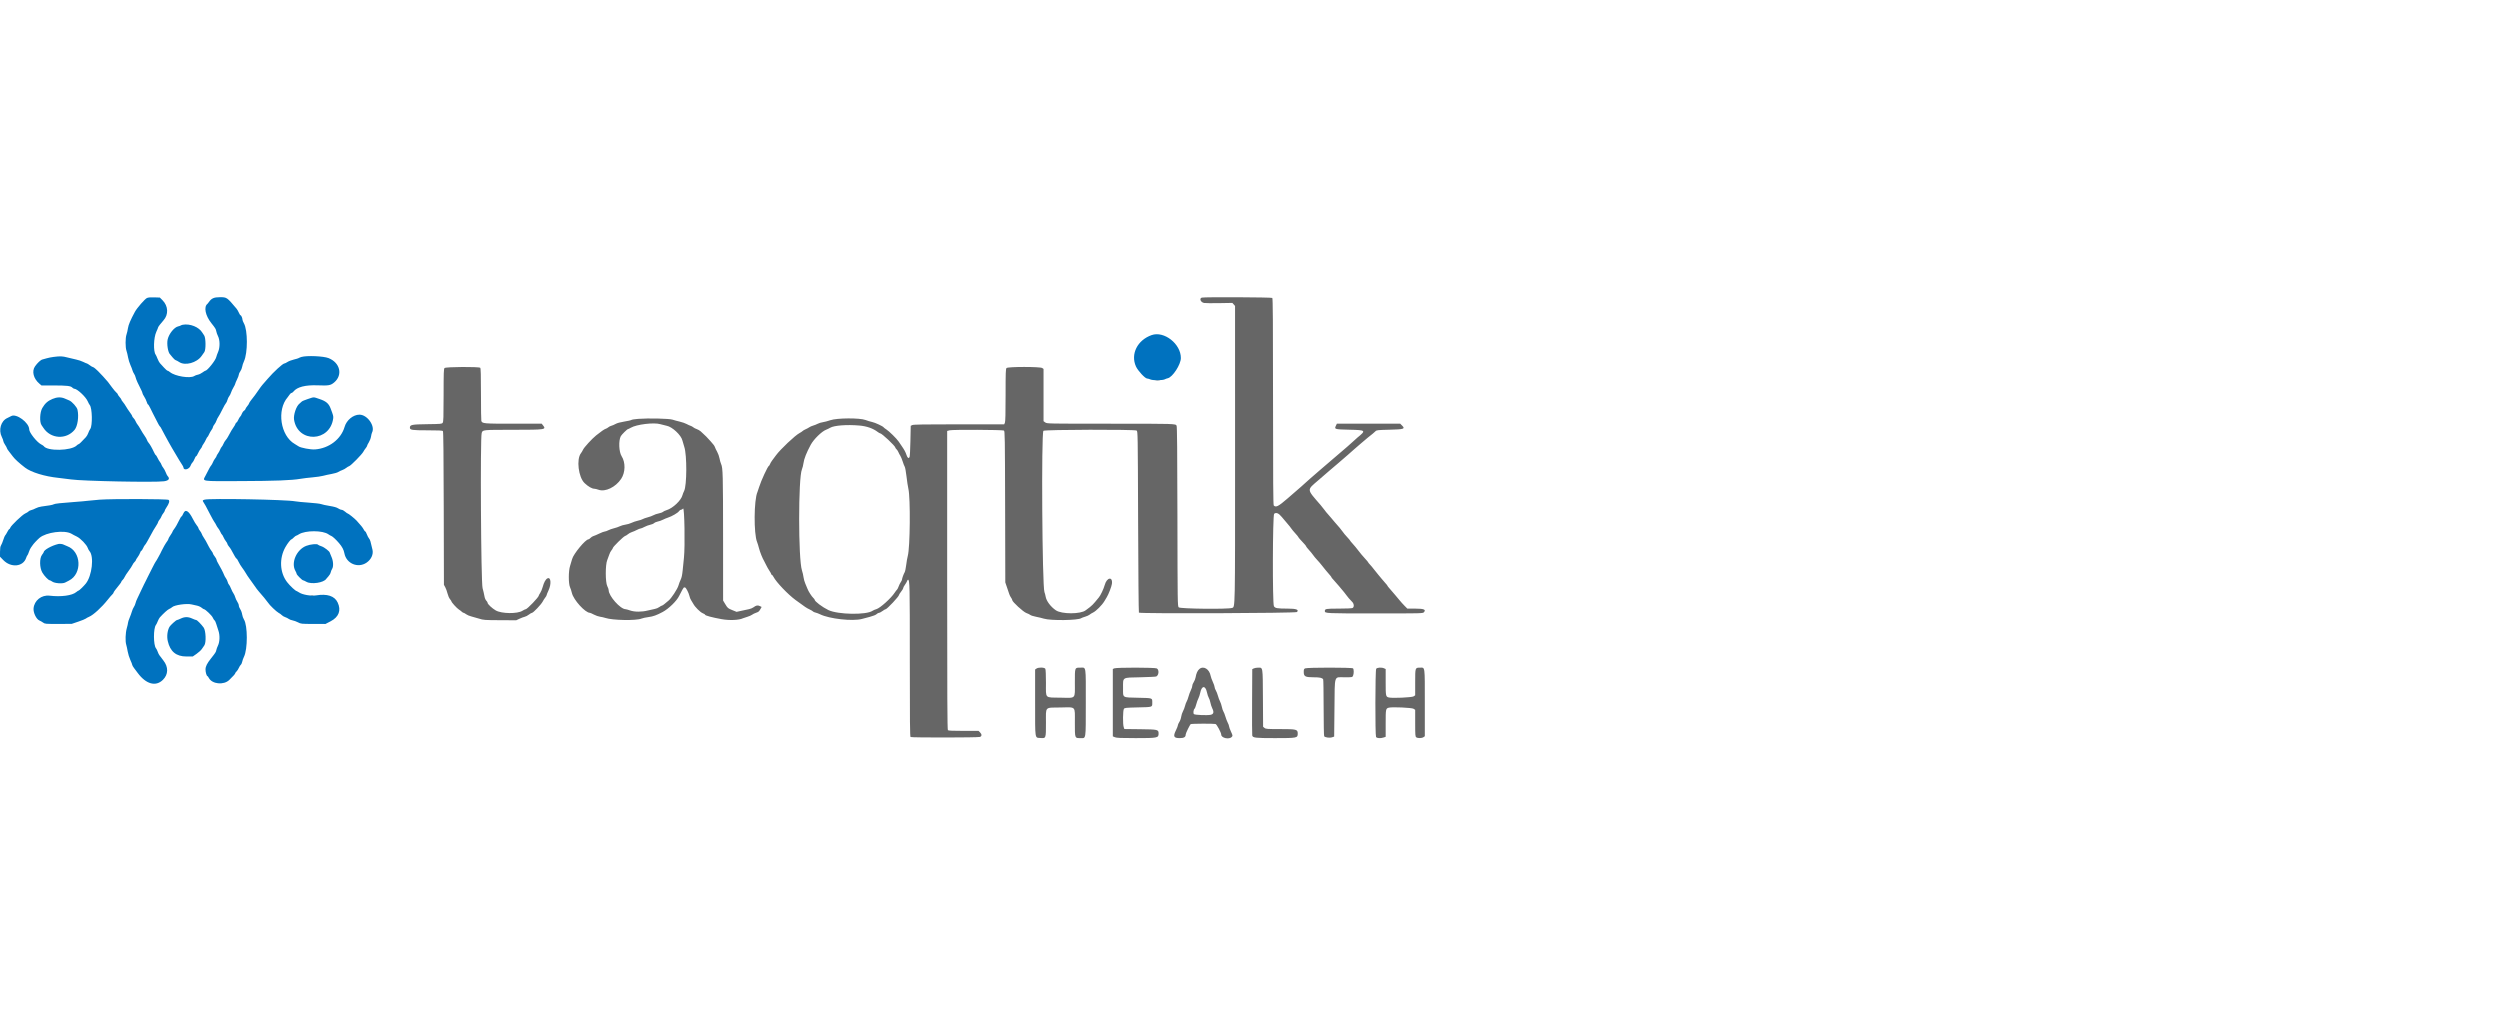 <?xml version="1.0" encoding="UTF-8"?> <svg xmlns="http://www.w3.org/2000/svg" width="286" height="118" viewBox="0 0 286 118" fill="none"> <path fill-rule="evenodd" clip-rule="evenodd" d="M16.812 34.092C16.573 34.201 15.671 35.235 15.435 35.67C14.931 36.602 14.693 37.163 14.638 37.547C14.606 37.777 14.531 38.1 14.473 38.265C14.334 38.66 14.332 39.74 14.47 40.13C14.526 40.289 14.607 40.627 14.65 40.879C14.694 41.132 14.814 41.525 14.918 41.752C15.022 41.979 15.128 42.256 15.155 42.368C15.182 42.479 15.263 42.655 15.337 42.758C15.411 42.862 15.491 43.05 15.517 43.176C15.559 43.386 15.825 43.984 16.162 44.626C16.236 44.766 16.297 44.923 16.297 44.975C16.297 45.028 16.387 45.208 16.497 45.375C16.607 45.542 16.736 45.812 16.783 45.972C16.831 46.134 16.897 46.266 16.93 46.266C16.964 46.266 17.084 46.459 17.197 46.696C17.31 46.933 17.444 47.205 17.494 47.299C17.746 47.77 17.892 48.054 18.048 48.378C18.142 48.573 18.252 48.754 18.292 48.779C18.333 48.804 18.411 48.923 18.467 49.044C18.522 49.164 18.691 49.48 18.84 49.745C18.99 50.011 19.193 50.383 19.291 50.572C19.388 50.762 19.569 51.078 19.691 51.275C19.916 51.637 20.285 52.259 20.5 52.639C20.565 52.753 20.699 52.967 20.8 53.114C20.9 53.261 20.982 53.414 20.982 53.453C20.982 53.87 21.661 53.708 21.81 53.256C21.85 53.135 21.941 52.983 22.01 52.92C22.08 52.857 22.19 52.667 22.255 52.498C22.319 52.33 22.402 52.191 22.439 52.191C22.476 52.191 22.571 52.044 22.65 51.864C22.729 51.684 22.867 51.449 22.956 51.342C23.045 51.235 23.118 51.114 23.118 51.073C23.118 51.032 23.189 50.903 23.276 50.785C23.363 50.668 23.492 50.441 23.562 50.279C23.633 50.118 23.711 49.987 23.736 49.987C23.761 49.987 23.839 49.855 23.909 49.693C23.979 49.533 24.11 49.305 24.198 49.187C24.286 49.07 24.359 48.925 24.359 48.865C24.359 48.806 24.432 48.669 24.521 48.562C24.61 48.455 24.721 48.253 24.766 48.113C24.812 47.973 24.904 47.787 24.972 47.699C25.04 47.612 25.244 47.239 25.424 46.87C25.605 46.501 25.796 46.164 25.848 46.121C25.9 46.078 25.977 45.915 26.018 45.758C26.06 45.601 26.149 45.411 26.217 45.335C26.285 45.259 26.378 45.073 26.426 44.922C26.473 44.77 26.6 44.498 26.71 44.318C26.819 44.137 26.909 43.951 26.91 43.904C26.912 43.858 27.005 43.634 27.117 43.407C27.23 43.181 27.322 42.931 27.322 42.853C27.322 42.774 27.397 42.607 27.489 42.482C27.581 42.357 27.677 42.127 27.701 41.969C27.725 41.812 27.818 41.528 27.907 41.339C28.357 40.379 28.353 37.773 27.9 36.985C27.81 36.827 27.735 36.635 27.735 36.558C27.735 36.381 27.594 36.067 27.515 36.067C27.482 36.067 27.398 35.935 27.328 35.775C27.257 35.613 27.142 35.412 27.072 35.328C25.96 34.003 25.956 34 25.153 34C24.474 34 24.187 34.129 23.885 34.571C23.828 34.655 23.761 34.739 23.736 34.758C23.289 35.097 23.488 36.098 24.174 36.961C24.645 37.555 24.694 37.635 24.743 37.898C24.77 38.047 24.857 38.29 24.933 38.439C25.166 38.886 25.177 39.735 24.958 40.244C24.862 40.467 24.763 40.742 24.739 40.856C24.66 41.225 23.72 42.403 23.5 42.409C23.46 42.41 23.307 42.502 23.159 42.614C23.011 42.726 22.779 42.837 22.643 42.861C22.506 42.885 22.318 42.955 22.223 43.017C21.753 43.325 20.013 43.044 19.444 42.569C19.337 42.48 19.211 42.407 19.165 42.407C19.119 42.407 18.934 42.244 18.753 42.045C18.573 41.846 18.367 41.621 18.296 41.545C18.225 41.47 18.1 41.237 18.018 41.029C17.937 40.82 17.845 40.619 17.814 40.581C17.525 40.221 17.568 38.632 17.887 37.951C17.997 37.714 18.088 37.491 18.088 37.455C18.088 37.395 18.401 36.984 18.7 36.653C19.3 35.988 19.254 35.013 18.593 34.348L18.287 34.041L17.654 34.019C17.222 34.004 16.954 34.027 16.812 34.092ZM20.913 37.151C20.819 37.169 20.71 37.208 20.672 37.237C20.634 37.267 20.503 37.313 20.381 37.339C19.936 37.434 19.336 38.175 19.182 38.819C19.057 39.34 19.221 40.344 19.463 40.546C19.486 40.565 19.605 40.711 19.729 40.87C19.853 41.029 20.023 41.18 20.107 41.207C20.19 41.233 20.367 41.328 20.499 41.417C21.173 41.874 22.513 41.509 23.067 40.718C23.173 40.567 23.314 40.367 23.379 40.274C23.564 40.009 23.55 38.651 23.36 38.38C23.284 38.273 23.188 38.127 23.146 38.055C22.773 37.417 21.741 36.999 20.913 37.151ZM131.75 38.334C130.116 38.909 129.316 40.506 129.953 41.924C130.171 42.41 130.999 43.302 131.231 43.302C131.299 43.302 131.474 43.352 131.62 43.413C131.924 43.541 133.028 43.524 133.266 43.389C133.342 43.346 133.486 43.294 133.586 43.273C134.142 43.157 135.087 41.706 135.091 40.962C135.1 39.346 133.176 37.833 131.75 38.334ZM6.133 40.831C5.868 40.865 5.511 40.936 5.34 40.989C5.17 41.042 4.953 41.102 4.858 41.123C4.658 41.167 4.276 41.521 4.003 41.915C3.616 42.474 3.829 43.319 4.502 43.888L4.745 44.095L6.128 44.096C7.657 44.097 8.099 44.148 8.275 44.343C8.34 44.415 8.443 44.474 8.504 44.474C8.828 44.475 9.818 45.4 10.034 45.906C10.111 46.084 10.215 46.278 10.266 46.334C10.552 46.655 10.597 48.706 10.325 49.074C10.248 49.178 10.146 49.387 10.097 49.538C10.048 49.69 9.927 49.902 9.828 50.01C9.329 50.552 9.058 50.813 8.994 50.813C8.956 50.813 8.859 50.878 8.78 50.957C8.155 51.582 5.391 51.637 5.002 51.032C4.979 50.998 4.837 50.905 4.686 50.826C4.206 50.575 3.342 49.483 3.342 49.126C3.342 48.354 1.855 47.259 1.275 47.603C1.18 47.66 0.984 47.758 0.839 47.822C0.108 48.145 -0.197 49.189 0.207 49.987C0.302 50.173 0.379 50.385 0.379 50.456C0.379 50.527 0.472 50.722 0.585 50.889C0.697 51.056 0.791 51.228 0.791 51.272C0.792 51.316 0.893 51.477 1.017 51.63C1.14 51.783 1.349 52.055 1.481 52.233C1.695 52.522 2.215 52.997 2.869 53.498C3.561 54.03 5.134 54.512 6.684 54.668C7.101 54.71 7.752 54.791 8.131 54.847C9.402 55.038 17.731 55.203 18.76 55.058C19.328 54.978 19.471 54.762 19.166 54.448C19.12 54.401 19.026 54.214 18.958 54.032C18.889 53.851 18.762 53.618 18.677 53.515C18.591 53.412 18.497 53.251 18.469 53.156C18.44 53.061 18.363 52.922 18.297 52.846C18.232 52.77 18.108 52.561 18.024 52.381C17.939 52.201 17.845 52.054 17.815 52.054C17.785 52.054 17.694 51.906 17.612 51.726C17.398 51.257 17.139 50.805 16.991 50.643C16.921 50.566 16.841 50.426 16.813 50.331C16.785 50.236 16.661 50.019 16.538 49.849C16.415 49.678 16.212 49.352 16.087 49.125C15.963 48.898 15.805 48.649 15.737 48.573C15.669 48.496 15.569 48.325 15.513 48.193C15.458 48.059 15.348 47.892 15.269 47.821C15.19 47.749 15.125 47.654 15.125 47.608C15.125 47.562 15.04 47.415 14.936 47.281C14.831 47.146 14.684 46.935 14.609 46.812C14.257 46.239 14.175 46.115 14.035 45.954C13.952 45.86 13.885 45.752 13.885 45.716C13.885 45.68 13.792 45.544 13.678 45.415C13.565 45.285 13.472 45.147 13.472 45.107C13.472 45.067 13.401 44.978 13.316 44.91C13.23 44.84 13.011 44.583 12.829 44.336C12.647 44.09 12.43 43.799 12.347 43.691C12.197 43.494 11.38 42.604 11.211 42.453C11.162 42.409 11.029 42.287 10.916 42.183C10.803 42.079 10.673 41.992 10.627 41.991C10.58 41.99 10.421 41.897 10.272 41.785C10.123 41.672 9.973 41.58 9.938 41.58C9.903 41.58 9.714 41.499 9.52 41.401C9.324 41.303 8.963 41.182 8.717 41.132C8.471 41.082 8.024 40.976 7.724 40.897C7.145 40.744 6.903 40.734 6.133 40.831ZM34.488 40.834C34.355 40.872 34.216 40.929 34.178 40.96C34.139 40.992 33.891 41.068 33.626 41.129C33.361 41.191 33.029 41.317 32.888 41.41C32.746 41.504 32.59 41.58 32.54 41.58C32.353 41.58 31.301 42.542 30.621 43.337C30.361 43.64 30.091 43.95 30.02 44.026C29.949 44.102 29.744 44.38 29.564 44.645C29.229 45.135 29.111 45.294 28.717 45.79C28.594 45.945 28.492 46.108 28.49 46.151C28.489 46.195 28.396 46.338 28.284 46.469C28.172 46.601 28.08 46.747 28.08 46.795C28.08 46.843 28.004 46.932 27.911 46.993C27.818 47.054 27.708 47.207 27.666 47.334C27.625 47.46 27.545 47.601 27.49 47.647C27.434 47.693 27.329 47.866 27.256 48.032C27.183 48.197 27.092 48.333 27.055 48.333C27.017 48.333 26.965 48.402 26.939 48.488C26.913 48.573 26.819 48.74 26.73 48.86C26.581 49.058 26.421 49.332 26.073 49.98C26.004 50.109 25.886 50.28 25.811 50.36C25.736 50.44 25.623 50.628 25.561 50.778C25.498 50.927 25.409 51.082 25.361 51.121C25.314 51.16 25.234 51.301 25.183 51.434C25.132 51.566 25.019 51.771 24.931 51.888C24.844 52.005 24.772 52.134 24.772 52.175C24.772 52.216 24.7 52.337 24.613 52.444C24.524 52.552 24.411 52.748 24.36 52.881C24.309 53.013 24.218 53.178 24.158 53.248C24.054 53.368 23.961 53.534 23.505 54.429C23.163 55.095 22.891 55.053 27.479 55.037C31.495 55.022 33.364 54.952 34.372 54.776C34.682 54.722 35.308 54.647 35.763 54.608C36.218 54.57 36.76 54.49 36.969 54.431C37.177 54.373 37.611 54.278 37.933 54.221C38.255 54.164 38.597 54.063 38.691 53.997C38.786 53.931 38.988 53.835 39.139 53.783C39.291 53.731 39.5 53.617 39.604 53.53C39.708 53.443 39.863 53.352 39.948 53.325C40.144 53.267 41.413 51.977 41.562 51.685C41.624 51.566 41.747 51.38 41.836 51.273C41.926 51.166 41.999 51.04 41.999 50.994C41.999 50.947 42.088 50.77 42.196 50.599C42.304 50.428 42.416 50.135 42.444 49.948C42.472 49.76 42.525 49.552 42.561 49.484C42.951 48.755 42.026 47.437 41.125 47.437C40.407 47.437 39.647 48.059 39.423 48.832C39.012 50.246 37.642 51.293 36.041 51.414C35.545 51.452 34.371 51.229 34.144 51.054C34.087 51.01 33.896 50.892 33.721 50.792C32.082 49.858 31.637 46.901 32.915 45.438C32.965 45.38 33.062 45.248 33.129 45.145C33.196 45.041 33.294 44.956 33.348 44.956C33.401 44.956 33.503 44.882 33.574 44.792C33.982 44.272 34.94 44.027 36.345 44.082C37.606 44.131 37.82 44.093 38.226 43.754C39.24 42.906 38.915 41.492 37.585 40.967C37.005 40.737 35.11 40.656 34.488 40.834ZM6.008 45.636C5.464 45.864 5.149 46.145 4.839 46.677C4.556 47.163 4.509 48.289 4.757 48.641C4.831 48.748 4.924 48.882 4.961 48.941C5.78 50.21 7.568 50.328 8.53 49.177C8.881 48.757 9.041 47.648 8.864 46.866C8.796 46.567 8.241 45.944 7.926 45.812C7.774 45.748 7.546 45.651 7.42 45.596C6.983 45.406 6.524 45.419 6.008 45.636ZM35.212 45.649C34.87 45.761 34.56 45.892 34.522 45.94C34.485 45.988 34.363 46.097 34.253 46.182C33.893 46.46 33.553 47.474 33.639 48.011C34.07 50.709 37.76 50.584 38.119 47.861C38.151 47.621 38.123 47.514 37.817 46.713C37.605 46.158 37.296 45.897 36.562 45.651C35.81 45.399 35.97 45.399 35.212 45.649ZM11.404 57.162C10.969 57.193 10.38 57.248 10.095 57.285C9.811 57.322 9.097 57.385 8.51 57.426C7.017 57.531 6.236 57.619 6.143 57.693C6.067 57.754 5.514 57.855 4.734 57.949C4.533 57.974 4.238 58.065 4.079 58.152C3.92 58.239 3.691 58.331 3.571 58.356C3.45 58.382 3.311 58.45 3.262 58.51C3.212 58.57 3.043 58.674 2.887 58.741C2.563 58.879 1.252 60.131 1.176 60.374C1.15 60.459 1.099 60.529 1.065 60.529C1.03 60.529 0.924 60.682 0.829 60.869C0.735 61.056 0.628 61.226 0.593 61.248C0.558 61.27 0.462 61.497 0.38 61.753C0.298 62.008 0.18 62.295 0.118 62.39C0.037 62.513 0.004 62.722 0.002 63.124L0 63.685L0.379 64.075C1.259 64.982 2.654 64.845 2.992 63.82C3.038 63.679 3.103 63.547 3.135 63.527C3.167 63.507 3.246 63.328 3.311 63.13C3.375 62.931 3.482 62.706 3.548 62.631C3.614 62.555 3.695 62.441 3.729 62.378C3.798 62.248 4.277 61.736 4.523 61.529C5.291 60.882 7.375 60.609 8.163 61.053C8.259 61.107 8.385 61.177 8.441 61.209C8.498 61.241 8.653 61.319 8.786 61.382C9.211 61.586 9.919 62.322 10.041 62.688C10.081 62.808 10.169 62.969 10.236 63.044C10.781 63.657 10.531 65.87 9.816 66.763C9.591 67.043 9.065 67.558 9.001 67.558C8.965 67.558 8.838 67.638 8.721 67.737C8.25 68.134 6.993 68.302 5.676 68.146C4.748 68.035 3.918 68.693 3.839 69.602C3.797 70.094 4.154 70.834 4.506 70.983C4.634 71.037 4.83 71.149 4.941 71.231C5.136 71.375 5.207 71.381 6.672 71.376L8.2 71.372L8.954 71.117C9.369 70.977 9.757 70.82 9.816 70.767C9.875 70.715 10.042 70.623 10.187 70.563C10.674 70.362 11.636 69.481 12.335 68.596C12.524 68.357 12.749 68.097 12.834 68.019C12.919 67.941 12.989 67.844 12.989 67.803C12.989 67.735 13.198 67.451 13.709 66.825C13.806 66.706 13.885 66.579 13.885 66.542C13.885 66.506 13.95 66.418 14.028 66.347C14.107 66.275 14.211 66.123 14.259 66.009C14.307 65.894 14.508 65.584 14.707 65.318C14.906 65.053 15.108 64.743 15.156 64.629C15.204 64.515 15.31 64.363 15.391 64.291C15.472 64.219 15.54 64.126 15.54 64.085C15.542 64.043 15.633 63.889 15.745 63.741C15.856 63.594 15.982 63.369 16.024 63.242C16.066 63.114 16.131 63.01 16.168 63.01C16.205 63.01 16.297 62.871 16.372 62.703C16.446 62.534 16.538 62.377 16.576 62.353C16.613 62.33 16.728 62.155 16.832 61.964C16.935 61.773 17.119 61.442 17.239 61.228C17.359 61.014 17.498 60.762 17.547 60.667C17.596 60.572 17.738 60.344 17.862 60.16C17.986 59.975 18.088 59.784 18.088 59.734C18.088 59.685 18.162 59.556 18.251 59.449C18.341 59.342 18.438 59.177 18.467 59.082C18.497 58.988 18.594 58.822 18.683 58.715C18.773 58.608 18.846 58.48 18.846 58.432C18.846 58.383 18.926 58.227 19.023 58.083C19.349 57.603 19.437 57.301 19.286 57.186C19.138 57.075 12.899 57.055 11.404 57.162ZM23.411 57.159C23.155 57.235 23.145 57.267 23.302 57.492C23.424 57.667 23.515 57.834 24.072 58.91C24.268 59.289 24.478 59.661 24.539 59.737C24.599 59.812 24.69 59.968 24.739 60.081C24.79 60.195 24.888 60.35 24.957 60.426C25.027 60.502 25.143 60.696 25.214 60.856C25.286 61.018 25.365 61.15 25.39 61.15C25.414 61.15 25.492 61.281 25.562 61.442C25.632 61.603 25.762 61.823 25.851 61.93C25.94 62.037 26.012 62.167 26.012 62.217C26.012 62.268 26.094 62.407 26.194 62.525C26.363 62.726 26.445 62.863 26.847 63.613C26.934 63.774 27.031 63.906 27.064 63.906C27.096 63.906 27.199 64.068 27.291 64.267C27.384 64.466 27.568 64.769 27.7 64.939C27.832 65.11 28.019 65.389 28.115 65.559C28.212 65.73 28.384 65.993 28.499 66.145C28.613 66.297 28.822 66.588 28.962 66.792C29.316 67.307 29.473 67.519 29.613 67.669C29.885 67.962 30.609 68.841 30.674 68.959C30.805 69.193 31.626 69.982 31.87 70.107C32.002 70.174 32.169 70.294 32.24 70.373C32.31 70.451 32.481 70.552 32.618 70.597C32.756 70.642 32.939 70.734 33.026 70.8C33.112 70.868 33.31 70.944 33.464 70.97C33.619 70.996 33.901 71.098 34.09 71.196C34.426 71.371 34.465 71.375 35.833 71.379L37.233 71.382L37.826 71.074C38.767 70.585 39.053 69.817 38.626 68.921C38.272 68.177 37.435 67.904 36.145 68.113C35.587 68.204 34.603 68.036 34.236 67.787C34.106 67.699 33.981 67.626 33.959 67.626C33.82 67.626 33.179 67.031 32.841 66.591C32.002 65.494 31.926 63.874 32.652 62.589C32.897 62.156 33.254 61.701 33.348 61.701C33.375 61.701 33.489 61.608 33.603 61.494C33.717 61.38 33.839 61.287 33.874 61.287C33.91 61.287 34.056 61.214 34.197 61.124C34.94 60.655 36.942 60.66 37.58 61.132C37.681 61.206 37.825 61.288 37.9 61.312C38.04 61.358 38.433 61.721 38.783 62.129C39.139 62.543 39.324 62.893 39.399 63.299C39.618 64.473 40.948 65.036 41.929 64.371C42.461 64.01 42.731 63.429 42.614 62.899C42.406 61.958 42.339 61.739 42.222 61.607C42.15 61.526 42.037 61.312 41.97 61.132C41.904 60.952 41.822 60.805 41.788 60.805C41.754 60.805 41.675 60.704 41.612 60.581C41.501 60.364 41.262 60.065 40.799 59.564C40.557 59.302 39.848 58.737 39.762 58.737C39.733 58.737 39.603 58.644 39.473 58.531C39.344 58.417 39.169 58.324 39.084 58.324C39 58.324 38.822 58.251 38.69 58.162C38.523 58.049 38.223 57.964 37.696 57.877C37.282 57.81 36.848 57.716 36.732 57.668C36.616 57.621 35.978 57.545 35.315 57.501C34.652 57.456 33.954 57.388 33.765 57.35C32.769 57.152 23.983 56.99 23.411 57.159ZM20.976 58.737C20.894 58.927 20.8 59.082 20.766 59.082C20.733 59.082 20.628 59.245 20.534 59.444C20.308 59.921 20.066 60.343 19.887 60.57C19.807 60.672 19.742 60.782 19.742 60.816C19.742 60.849 19.634 61.035 19.501 61.228C19.368 61.42 19.26 61.617 19.26 61.665C19.26 61.712 19.2 61.827 19.127 61.919C18.976 62.112 18.601 62.755 18.492 63.01C18.451 63.105 18.384 63.244 18.343 63.32C18.301 63.396 18.175 63.628 18.062 63.837C17.949 64.045 17.836 64.231 17.811 64.25C17.787 64.269 17.603 64.61 17.404 65.008C17.205 65.406 16.986 65.84 16.917 65.973C16.848 66.105 16.741 66.323 16.68 66.455C16.618 66.588 16.524 66.774 16.47 66.869C16.416 66.963 16.261 67.289 16.125 67.592C15.99 67.895 15.806 68.283 15.717 68.453C15.627 68.624 15.531 68.872 15.503 69.005C15.476 69.137 15.391 69.333 15.316 69.439C15.241 69.545 15.139 69.778 15.089 69.956C15.039 70.134 14.919 70.466 14.822 70.693C14.725 70.92 14.645 71.168 14.645 71.245C14.644 71.32 14.581 71.599 14.505 71.864C14.351 72.404 14.319 73.365 14.442 73.76C14.484 73.892 14.558 74.234 14.607 74.521C14.656 74.807 14.793 75.247 14.911 75.5C15.029 75.752 15.125 76.002 15.125 76.055C15.125 76.109 15.217 76.273 15.33 76.42C15.442 76.567 15.636 76.825 15.76 76.993C16.713 78.274 17.819 78.577 18.633 77.778C19.266 77.158 19.285 76.306 18.684 75.55C18.212 74.955 18.151 74.861 18.05 74.577C17.993 74.415 17.904 74.235 17.853 74.176C17.538 73.817 17.532 71.866 17.844 71.486C17.891 71.428 17.983 71.242 18.048 71.072C18.114 70.901 18.224 70.7 18.292 70.624C18.728 70.145 19.177 69.741 19.361 69.664C19.479 69.615 19.625 69.525 19.686 69.464C19.938 69.213 21.36 69.009 21.912 69.145C22.064 69.183 22.339 69.243 22.522 69.281C22.706 69.318 22.948 69.426 23.061 69.521C23.174 69.616 23.299 69.694 23.338 69.694C23.484 69.694 24.244 70.422 24.341 70.654C24.397 70.787 24.488 70.929 24.545 70.97C24.601 71.011 24.69 71.199 24.742 71.386C24.794 71.573 24.904 71.913 24.984 72.14C25.169 72.66 25.145 73.439 24.931 73.863C24.855 74.014 24.772 74.242 24.748 74.368C24.706 74.592 24.649 74.681 24.152 75.307C23.682 75.898 23.516 76.228 23.511 76.578C23.506 76.892 23.636 77.342 23.731 77.342C23.756 77.342 23.83 77.443 23.897 77.566C24.275 78.269 25.599 78.397 26.224 77.792C26.681 77.349 26.909 77.094 26.909 77.022C26.909 76.983 26.974 76.891 27.055 76.819C27.136 76.747 27.256 76.563 27.321 76.411C27.387 76.259 27.491 76.093 27.552 76.043C27.613 75.992 27.683 75.837 27.709 75.699C27.733 75.561 27.825 75.307 27.911 75.134C28.344 74.269 28.343 71.549 27.909 70.873C27.821 70.736 27.728 70.471 27.701 70.284C27.675 70.097 27.579 69.834 27.488 69.7C27.397 69.565 27.322 69.374 27.322 69.274C27.322 69.174 27.245 68.981 27.152 68.844C27.059 68.706 26.951 68.474 26.911 68.326C26.871 68.179 26.783 67.984 26.714 67.894C26.645 67.804 26.518 67.553 26.431 67.337C26.345 67.12 26.233 66.909 26.183 66.867C26.132 66.824 26.07 66.692 26.044 66.571C26.018 66.451 25.928 66.259 25.843 66.145C25.757 66.031 25.664 65.862 25.635 65.77C25.573 65.577 25.146 64.747 24.923 64.388C24.84 64.255 24.773 64.097 24.773 64.036C24.772 63.974 24.679 63.807 24.566 63.664C24.452 63.521 24.359 63.364 24.359 63.316C24.359 63.267 24.287 63.139 24.199 63.032C24.111 62.925 23.97 62.698 23.885 62.528C23.637 62.031 23.439 61.679 23.283 61.458C23.202 61.346 23.113 61.175 23.084 61.08C23.054 60.986 22.957 60.82 22.868 60.713C22.778 60.606 22.705 60.476 22.705 60.423C22.705 60.37 22.619 60.225 22.513 60.101C22.407 59.977 22.204 59.642 22.061 59.358C21.59 58.423 21.206 58.203 20.976 58.737ZM6.684 62.23C5.9 62.414 4.996 62.922 4.996 63.179C4.996 63.205 4.91 63.337 4.806 63.474C4.503 63.872 4.522 64.947 4.842 65.501C5.064 65.885 5.545 66.386 5.692 66.386C5.733 66.386 5.862 66.454 5.978 66.536C6.255 66.734 7.156 66.8 7.452 66.644C7.561 66.588 7.757 66.486 7.89 66.419C9.431 65.64 9.307 63.08 7.7 62.487C7.52 62.42 7.342 62.344 7.304 62.317C7.201 62.243 6.841 62.193 6.684 62.23ZM35.026 62.448C33.917 62.888 33.271 64.38 33.79 65.303C33.871 65.446 33.937 65.603 33.937 65.65C33.937 65.757 34.567 66.386 34.673 66.386C34.715 66.386 34.885 66.463 35.05 66.558C35.614 66.88 37.046 66.666 37.325 66.217C37.35 66.176 37.463 66.046 37.576 65.928C37.689 65.81 37.804 65.61 37.832 65.482C37.86 65.355 37.933 65.175 37.994 65.081C38.171 64.812 38.132 64.16 37.91 63.68C37.809 63.461 37.727 63.259 37.726 63.232C37.724 63.085 37.103 62.603 36.78 62.497C36.581 62.432 36.401 62.35 36.38 62.315C36.298 62.183 35.496 62.261 35.026 62.448ZM20.672 70.767C20.483 70.858 20.292 70.933 20.249 70.933C20.144 70.934 19.483 71.532 19.383 71.718C19.146 72.153 19.07 72.804 19.194 73.344C19.467 74.537 20.153 75.102 21.327 75.102L22.05 75.103L22.486 74.801C22.725 74.635 22.996 74.388 23.088 74.25C23.18 74.113 23.309 73.925 23.376 73.832C23.604 73.516 23.551 72.133 23.297 71.79C23.002 71.39 22.551 70.934 22.452 70.934C22.404 70.934 22.195 70.857 21.988 70.762C21.517 70.546 21.127 70.548 20.672 70.767Z" fill="#0072BF"></path> <path fill-rule="evenodd" clip-rule="evenodd" d="M137.493 34.046C137.167 34.133 137.354 34.586 137.745 34.659C137.878 34.684 138.661 34.693 139.485 34.679L140.984 34.653L141.137 34.826L141.29 34.999L141.292 52.066C141.294 70.099 141.307 69.421 140.944 69.548C140.475 69.711 134.999 69.65 134.844 69.48C134.717 69.339 134.713 69.056 134.697 59.092C134.686 51.62 134.66 48.81 134.603 48.702C134.481 48.47 134.506 48.471 126.946 48.471C119.813 48.471 119.781 48.47 119.581 48.328L119.381 48.186V45.197V42.208L119.228 42.101C118.998 41.939 115.31 41.94 115.149 42.102C115.053 42.197 115.04 42.574 115.04 45.199C115.04 47.321 115.017 48.239 114.96 48.364L114.88 48.54L109.706 48.541C105.677 48.541 104.494 48.561 104.36 48.629L104.187 48.716L104.152 50.437C104.132 51.383 104.091 52.211 104.058 52.278C103.955 52.493 103.822 52.406 103.703 52.047C103.59 51.707 103.464 51.475 103.138 51.001C103.055 50.879 102.905 50.66 102.807 50.515C102.574 50.171 101.714 49.326 101.388 49.119C101.247 49.031 101.114 48.928 101.091 48.891C101.013 48.764 100.108 48.343 99.77 48.276C99.585 48.239 99.247 48.137 99.019 48.049C98.359 47.794 95.744 47.81 94.988 48.073C94.704 48.172 94.319 48.274 94.133 48.299C93.947 48.324 93.683 48.404 93.547 48.478C93.411 48.551 93.177 48.645 93.025 48.686C92.874 48.727 92.673 48.816 92.578 48.883C92.482 48.951 92.295 49.052 92.16 49.108C92.026 49.163 91.87 49.256 91.813 49.314C91.755 49.371 91.602 49.473 91.471 49.54C90.966 49.801 89.253 51.42 88.766 52.096C88.66 52.244 88.479 52.488 88.362 52.639C88.245 52.791 88.12 53 88.083 53.105C88.046 53.209 87.992 53.294 87.965 53.294C87.853 53.294 87.058 55.012 86.848 55.706C86.774 55.952 86.685 56.216 86.651 56.292C86.246 57.19 86.219 61.071 86.611 62.009C86.668 62.145 86.765 62.464 86.829 62.719C86.931 63.132 87.24 63.902 87.416 64.181C87.452 64.238 87.555 64.442 87.645 64.633C87.734 64.824 87.904 65.123 88.022 65.297C88.139 65.471 88.236 65.648 88.236 65.69C88.236 65.732 88.266 65.766 88.302 65.766C88.34 65.766 88.422 65.867 88.486 65.99C88.8 66.598 90.135 67.999 91.015 68.644C92.14 69.469 92.261 69.551 92.62 69.719C92.814 69.81 92.992 69.918 93.016 69.957C93.041 69.996 93.161 70.049 93.284 70.075C93.406 70.101 93.647 70.191 93.817 70.275C94.871 70.796 97.543 71.093 98.606 70.807C98.758 70.766 99.164 70.659 99.509 70.568C99.887 70.469 100.194 70.345 100.284 70.256C100.365 70.174 100.489 70.107 100.558 70.107C100.627 70.107 100.805 70.015 100.954 69.903C101.103 69.79 101.265 69.697 101.314 69.696C101.473 69.693 102.844 68.234 102.844 68.068C102.844 68.026 102.952 67.854 103.084 67.688C103.217 67.522 103.325 67.338 103.325 67.278C103.326 67.22 103.415 67.049 103.524 66.9C103.633 66.75 103.744 66.558 103.77 66.473C103.796 66.387 103.844 66.318 103.875 66.318C104.072 66.318 104.086 66.916 104.083 75.507C104.081 82.517 104.098 84.269 104.169 84.314C104.297 84.395 111.892 84.386 112.107 84.304C112.334 84.218 112.338 84.005 112.115 83.782L111.946 83.613H110.234C108.994 83.613 108.499 83.59 108.439 83.531C108.375 83.467 108.356 79.562 108.356 66.375V49.303L108.637 49.227C108.966 49.139 114.659 49.163 114.848 49.253C114.957 49.306 114.967 49.892 114.986 57.969L115.006 66.628L115.194 67.179C115.298 67.482 115.418 67.839 115.462 67.971C115.507 68.104 115.6 68.287 115.67 68.377C115.741 68.467 115.798 68.587 115.798 68.644C115.798 68.846 117.073 70.014 117.425 70.134C117.604 70.195 117.803 70.292 117.867 70.35C117.931 70.407 118.226 70.501 118.524 70.558C118.822 70.615 119.222 70.711 119.413 70.772C120.192 71.017 123.357 70.976 123.696 70.716C123.739 70.683 123.941 70.608 124.145 70.548C124.348 70.488 124.577 70.384 124.653 70.316C124.729 70.249 124.905 70.14 125.045 70.076C125.382 69.92 126.076 69.225 126.34 68.778C126.457 68.58 126.581 68.373 126.617 68.316C126.819 67.99 127.16 67.106 127.202 66.802C127.323 65.924 126.622 66.03 126.379 66.927C126.261 67.364 125.893 68.141 125.705 68.35C125.637 68.426 125.445 68.659 125.278 68.867C125.111 69.075 124.845 69.339 124.687 69.453C124.53 69.567 124.314 69.729 124.206 69.815C123.634 70.272 121.449 70.273 120.787 69.817C120.193 69.408 119.703 68.75 119.622 68.254C119.595 68.087 119.533 67.855 119.485 67.737C119.227 67.107 119.115 49.536 119.368 49.284C119.509 49.142 129.838 49.116 130.03 49.256C130.163 49.354 130.166 49.501 130.2 59.691C130.219 65.376 130.26 70.053 130.292 70.085C130.426 70.219 148.238 70.152 148.371 70.017C148.633 69.751 148.295 69.625 147.325 69.625C146.109 69.625 145.858 69.581 145.735 69.343C145.562 69.009 145.588 58.94 145.762 58.782C145.983 58.582 146.279 58.704 146.637 59.142C146.81 59.356 147.098 59.696 147.275 59.898C147.453 60.099 147.652 60.349 147.717 60.452C147.783 60.555 147.992 60.809 148.182 61.015C148.373 61.222 148.529 61.413 148.529 61.44C148.529 61.467 148.63 61.595 148.753 61.725C149.211 62.206 149.425 62.456 149.425 62.511C149.425 62.542 149.567 62.721 149.74 62.91C149.914 63.097 150.128 63.359 150.217 63.492C150.306 63.625 150.511 63.873 150.673 64.044C150.835 64.214 151.078 64.497 151.213 64.673C151.471 65.01 151.905 65.532 152.164 65.821C152.249 65.915 152.319 66.016 152.319 66.044C152.319 66.072 152.408 66.183 152.517 66.292C152.627 66.401 152.922 66.738 153.174 67.041C153.426 67.344 153.692 67.663 153.766 67.75C153.839 67.837 153.966 68.002 154.048 68.117C154.194 68.323 154.368 68.523 154.701 68.868C154.911 69.085 154.929 69.45 154.735 69.554C154.656 69.596 154.024 69.625 153.164 69.625C151.678 69.625 151.561 69.646 151.561 69.912C151.561 70.169 151.71 70.176 157.3 70.176C162.684 70.176 162.773 70.174 162.896 70.039C163.17 69.736 162.9 69.625 161.885 69.625H160.998L160.673 69.295C160.493 69.114 160.238 68.83 160.105 68.663C159.973 68.497 159.727 68.205 159.56 68.014C159.393 67.823 159.223 67.624 159.181 67.572C159.14 67.52 159.021 67.383 158.917 67.266C158.813 67.15 158.727 67.035 158.727 67.01C158.727 66.986 158.611 66.84 158.469 66.688C158.327 66.535 158.133 66.309 158.038 66.185C157.943 66.062 157.778 65.863 157.671 65.743C157.564 65.623 157.345 65.351 157.184 65.138C157.023 64.925 156.809 64.668 156.707 64.567C156.606 64.465 156.522 64.36 156.521 64.333C156.52 64.307 156.374 64.13 156.195 63.94C155.909 63.637 155.662 63.338 155.061 62.566C154.974 62.455 154.802 62.256 154.679 62.125C154.556 61.994 154.455 61.868 154.454 61.845C154.454 61.823 154.294 61.633 154.099 61.425C153.903 61.217 153.693 60.964 153.632 60.864C153.532 60.7 153.065 60.138 152.698 59.739C152.622 59.657 152.436 59.437 152.285 59.25C152.134 59.063 151.941 58.839 151.856 58.753C151.771 58.666 151.631 58.493 151.545 58.367C151.459 58.242 151.244 57.971 151.067 57.766C149.459 55.91 149.475 56.099 150.824 54.936C151.322 54.506 151.836 54.062 151.965 53.949C152.515 53.469 152.656 53.348 153.18 52.914C153.484 52.663 153.949 52.261 154.214 52.021C154.479 51.781 154.774 51.52 154.869 51.441C154.963 51.362 155.298 51.072 155.612 50.797C155.926 50.522 156.313 50.194 156.473 50.069C156.995 49.658 157.22 49.472 157.358 49.332C157.483 49.205 157.611 49.191 158.936 49.16C160.625 49.119 160.782 49.068 160.396 48.682L160.185 48.471H156.561H152.937L152.822 48.712C152.634 49.106 152.684 49.121 154.386 49.16C156.266 49.202 156.3 49.237 155.295 50.055C155.226 50.112 154.984 50.329 154.758 50.538C154.533 50.746 154.255 50.994 154.142 51.089C153.682 51.475 151.042 53.737 151.01 53.773C150.991 53.794 150.758 53.995 150.493 54.221C150.228 54.447 149.933 54.702 149.838 54.789C149.185 55.388 148.734 55.785 147.278 57.04C146.234 57.941 145.966 58.076 145.718 57.828C145.654 57.764 145.635 55.034 145.635 45.956C145.635 36.877 145.616 34.147 145.552 34.083C145.472 34.003 137.789 33.968 137.493 34.046ZM50.858 42.102C50.763 42.197 50.75 42.577 50.748 45.22C50.746 47.795 50.73 48.249 50.642 48.367C50.544 48.498 50.444 48.506 48.87 48.526C47.111 48.548 46.891 48.592 46.891 48.927C46.891 49.191 47.141 49.228 48.897 49.228C50.21 49.228 50.612 49.249 50.67 49.319C50.722 49.382 50.75 52.008 50.764 58.156L50.785 66.903L50.936 67.179C51.02 67.331 51.136 67.652 51.195 67.893C51.254 68.134 51.38 68.424 51.474 68.536C51.569 68.648 51.646 68.766 51.646 68.798C51.646 68.903 52.264 69.583 52.491 69.726C52.613 69.803 52.768 69.92 52.834 69.987C52.901 70.053 52.991 70.107 53.035 70.107C53.078 70.107 53.21 70.18 53.328 70.269C53.445 70.358 53.711 70.471 53.92 70.52C54.128 70.569 54.531 70.684 54.816 70.775C55.306 70.933 55.429 70.942 57.194 70.95L59.056 70.959L59.434 70.782C59.641 70.685 59.911 70.584 60.032 70.558C60.153 70.533 60.367 70.421 60.506 70.309C60.646 70.198 60.807 70.107 60.863 70.107C61.004 70.107 61.916 69.146 62.083 68.821C62.158 68.675 62.289 68.469 62.376 68.362C62.462 68.255 62.533 68.131 62.533 68.087C62.533 68.042 62.627 67.807 62.742 67.564C63.103 66.801 63.026 65.953 62.616 66.172C62.417 66.278 62.227 66.626 62.087 67.142C62.021 67.388 61.892 67.697 61.802 67.83C61.712 67.963 61.638 68.1 61.638 68.133C61.638 68.312 60.313 69.694 60.141 69.694C60.091 69.694 59.922 69.775 59.766 69.873C59.185 70.24 57.382 70.216 56.712 69.833C56.306 69.6 55.78 69.109 55.78 68.962C55.78 68.915 55.739 68.835 55.688 68.784C55.538 68.635 55.455 68.439 55.401 68.109C55.373 67.938 55.286 67.567 55.206 67.282C55.024 66.629 54.929 50.073 55.105 49.541C55.23 49.163 55.133 49.173 58.76 49.169C62.44 49.164 62.509 49.154 62.115 48.652L61.972 48.471H58.735C55.325 48.471 55.18 48.458 55.065 48.158C55.041 48.096 55.023 46.721 55.023 45.102C55.023 42.905 55.001 42.138 54.94 42.076C54.8 41.937 51 41.961 50.858 42.102ZM132.179 43.559C132.302 43.574 132.519 43.575 132.662 43.56C132.805 43.545 132.704 43.532 132.439 43.532C132.174 43.532 132.057 43.544 132.179 43.559ZM73.025 47.917C72.636 47.946 72.28 48.003 72.232 48.041C72.185 48.08 71.82 48.164 71.422 48.226C70.965 48.299 70.597 48.399 70.423 48.499C70.272 48.586 70.054 48.68 69.941 48.707C69.827 48.734 69.672 48.812 69.596 48.881C69.52 48.95 69.381 49.029 69.286 49.056C69.135 49.101 68.741 49.374 68.194 49.814C67.72 50.196 66.82 51.179 66.701 51.444C66.644 51.571 66.536 51.752 66.461 51.847C65.921 52.53 66.171 54.599 66.874 55.266C67.297 55.667 67.725 55.913 67.998 55.912C68.081 55.912 68.296 55.965 68.476 56.029C69.242 56.304 70.427 55.733 71.059 54.784C71.549 54.05 71.573 52.904 71.113 52.188C70.803 51.705 70.749 50.403 71.019 49.899C71.115 49.72 71.752 49.091 71.838 49.091C71.87 49.091 72.014 49.021 72.159 48.936C72.809 48.551 74.801 48.307 75.53 48.523C75.791 48.6 76.123 48.684 76.268 48.709C76.901 48.818 77.941 49.795 78.07 50.4C78.099 50.532 78.195 50.861 78.284 51.129C78.597 52.069 78.582 55.552 78.263 56.169C78.189 56.312 78.106 56.522 78.079 56.636C77.933 57.238 76.977 58.146 76.259 58.361C76.093 58.411 75.903 58.501 75.838 58.56C75.773 58.619 75.553 58.699 75.35 58.738C75.147 58.776 74.88 58.867 74.757 58.94C74.634 59.013 74.337 59.122 74.098 59.183C73.859 59.245 73.6 59.336 73.523 59.387C73.445 59.438 73.197 59.519 72.97 59.568C72.744 59.617 72.416 59.727 72.242 59.814C72.067 59.9 71.757 59.992 71.552 60.018C71.348 60.044 71.057 60.128 70.906 60.205C70.754 60.281 70.453 60.384 70.236 60.435C70.019 60.485 69.725 60.589 69.582 60.666C69.439 60.742 69.26 60.805 69.184 60.805C69.107 60.805 68.824 60.912 68.555 61.042C68.286 61.173 67.987 61.299 67.89 61.324C67.793 61.348 67.644 61.443 67.558 61.534C67.472 61.626 67.364 61.701 67.318 61.701C66.98 61.701 65.602 63.368 65.448 63.963C65.392 64.178 65.287 64.531 65.215 64.748C65.028 65.306 65.025 66.767 65.21 67.174C65.28 67.329 65.377 67.625 65.424 67.833C65.605 68.624 66.951 70.107 67.488 70.107C67.531 70.107 67.737 70.199 67.946 70.31C68.155 70.422 68.473 70.532 68.651 70.555C68.83 70.579 69.1 70.64 69.251 70.691C70.073 70.968 72.786 71.017 73.387 70.766C73.524 70.709 73.89 70.63 74.2 70.591C74.713 70.527 75.117 70.382 75.807 70.013C76.5 69.643 77.424 68.741 77.696 68.17C77.949 67.637 78.217 67.178 78.266 67.196C78.292 67.206 78.341 67.213 78.376 67.213C78.477 67.213 78.794 67.832 78.869 68.174C78.907 68.347 78.994 68.566 79.062 68.66C79.131 68.755 79.243 68.941 79.312 69.073C79.498 69.434 80.104 70.038 80.397 70.156C80.539 70.213 80.656 70.285 80.656 70.317C80.656 70.418 81.434 70.629 82.551 70.832C83.447 70.994 84.552 70.948 84.998 70.729C85.055 70.701 85.275 70.628 85.487 70.566C85.698 70.505 85.945 70.396 86.037 70.326C86.128 70.254 86.326 70.156 86.476 70.107C86.781 70.008 86.839 69.958 87.011 69.649L87.131 69.435L86.914 69.329C86.674 69.213 86.506 69.249 86.184 69.485C86.081 69.561 85.857 69.653 85.686 69.688C85.516 69.723 85.126 69.807 84.82 69.874L84.264 69.996L83.761 69.792C83.285 69.6 83.243 69.565 82.99 69.146L82.723 68.704L82.72 61.499C82.717 54.271 82.697 53.522 82.495 53.083C82.435 52.953 82.354 52.665 82.314 52.443C82.275 52.221 82.153 51.88 82.043 51.685C81.933 51.49 81.82 51.258 81.794 51.168C81.767 51.079 81.694 50.95 81.631 50.881C81.568 50.811 81.408 50.623 81.276 50.463C81.038 50.176 80.579 49.716 80.165 49.352C80.048 49.249 79.84 49.13 79.701 49.085C79.563 49.041 79.388 48.95 79.312 48.884C79.236 48.817 79.097 48.74 79.002 48.712C78.907 48.685 78.706 48.593 78.554 48.509C78.403 48.424 78.046 48.3 77.762 48.234C77.477 48.168 77.105 48.066 76.935 48.008C76.571 47.883 74.184 47.827 73.025 47.917ZM98.309 48.681C99.155 48.755 99.87 49.004 100.404 49.411C100.521 49.5 100.652 49.573 100.693 49.573C100.881 49.573 102.43 51.032 102.43 51.209C102.43 51.245 102.489 51.328 102.562 51.394C102.634 51.459 102.732 51.611 102.781 51.731C102.829 51.852 102.925 52.033 102.994 52.134C103.063 52.235 103.185 52.527 103.264 52.784C103.343 53.04 103.45 53.315 103.501 53.393C103.552 53.471 103.643 53.969 103.703 54.5C103.763 55.031 103.859 55.666 103.918 55.913C104.168 56.967 104.117 62.66 103.849 63.604C103.796 63.789 103.716 64.25 103.67 64.629C103.624 65.008 103.544 65.386 103.492 65.469C103.381 65.646 103.191 66.173 103.189 66.307C103.189 66.358 103.126 66.488 103.049 66.595C102.973 66.703 102.863 66.925 102.806 67.088C102.749 67.252 102.664 67.417 102.618 67.455C102.572 67.492 102.452 67.65 102.351 67.804C101.939 68.439 100.678 69.572 100.258 69.686C100.107 69.726 99.912 69.81 99.823 69.873C99.118 70.368 95.858 70.315 94.767 69.791C94.082 69.462 93.197 68.795 93.197 68.609C93.197 68.573 93.132 68.485 93.051 68.413C92.856 68.236 92.481 67.649 92.372 67.351C92.324 67.219 92.215 66.955 92.128 66.765C92.042 66.576 91.951 66.25 91.925 66.042C91.9 65.834 91.817 65.477 91.742 65.249C91.319 63.974 91.317 54.683 91.739 53.697C91.81 53.532 91.89 53.212 91.918 52.984C91.977 52.504 92.269 51.765 92.749 50.881C93.093 50.245 94.007 49.352 94.506 49.161C94.638 49.111 94.851 49.007 94.979 48.932C95.426 48.667 96.89 48.556 98.309 48.681ZM78.244 63.802C78.203 64.181 78.137 64.833 78.097 65.249C78.045 65.778 77.976 66.101 77.868 66.317C77.784 66.488 77.673 66.78 77.622 66.966C77.511 67.376 76.799 68.461 76.473 68.717C76.344 68.819 76.141 68.987 76.023 69.091C75.904 69.195 75.773 69.28 75.73 69.28C75.687 69.28 75.55 69.356 75.425 69.448C75.301 69.54 75.07 69.637 74.912 69.663C74.755 69.689 74.396 69.769 74.115 69.84C73.411 70.019 72.602 70.017 72.083 69.836C71.859 69.758 71.627 69.693 71.566 69.693C70.969 69.688 69.631 68.18 69.631 67.513C69.631 67.426 69.561 67.223 69.476 67.06C69.247 66.625 69.242 64.608 69.467 64.078C69.548 63.889 69.655 63.6 69.703 63.437C69.753 63.274 69.865 63.057 69.953 62.955C70.041 62.853 70.113 62.733 70.113 62.688C70.113 62.565 71.323 61.374 71.504 61.32C71.592 61.294 71.741 61.202 71.835 61.116C71.931 61.03 72.132 60.92 72.283 60.871C72.435 60.823 72.695 60.711 72.862 60.622C73.029 60.533 73.215 60.46 73.276 60.46C73.337 60.46 73.542 60.378 73.731 60.276C73.921 60.176 74.213 60.067 74.381 60.035C74.549 60.003 74.751 59.918 74.829 59.846C74.907 59.773 75.095 59.692 75.246 59.665C75.398 59.639 75.662 59.545 75.832 59.458C76.003 59.371 76.266 59.261 76.418 59.214C76.838 59.085 77.55 58.672 77.67 58.488C77.729 58.398 77.831 58.324 77.897 58.324C77.962 58.324 78.075 58.259 78.147 58.179C78.305 58.005 78.382 62.497 78.244 63.802ZM35.574 68.158C35.66 68.174 35.784 68.174 35.85 68.157C35.916 68.139 35.845 68.126 35.694 68.126C35.542 68.127 35.489 68.141 35.574 68.158ZM118.57 76.485L118.417 76.593V80.365C118.417 84.677 118.373 84.379 119.015 84.425C119.669 84.472 119.657 84.505 119.657 82.687C119.657 80.776 119.477 80.967 121.31 80.936C123.141 80.906 122.965 80.722 122.965 82.658C122.965 84.486 122.948 84.44 123.579 84.44C124.264 84.44 124.211 84.777 124.215 80.413C124.219 76.051 124.269 76.378 123.606 76.378C122.943 76.378 122.965 76.319 122.965 78.091C122.965 80.027 123.141 79.844 121.31 79.813C119.48 79.782 119.657 79.963 119.657 78.122C119.657 77.235 119.629 76.591 119.586 76.511C119.493 76.339 118.805 76.321 118.57 76.485ZM127.461 76.462L127.306 76.537V80.389V84.24L127.545 84.34C127.736 84.42 128.21 84.44 129.917 84.44C132.436 84.44 132.539 84.419 132.542 83.917C132.544 83.462 132.465 83.443 130.44 83.421L128.626 83.4L128.552 83.186C128.437 82.857 128.455 81.259 128.575 81.094C128.664 80.972 128.791 80.959 130.188 80.926C131.9 80.887 131.819 80.914 131.819 80.375C131.819 79.835 131.899 79.862 130.205 79.823C128.339 79.78 128.477 79.868 128.477 78.72C128.477 77.431 128.329 77.524 130.452 77.48C131.393 77.46 132.215 77.419 132.278 77.388C132.581 77.241 132.621 76.61 132.336 76.467C132.11 76.353 127.696 76.349 127.461 76.462ZM137.213 76.531C136.999 76.709 136.854 77.027 136.779 77.48C136.751 77.65 136.655 77.898 136.565 78.03C136.475 78.162 136.401 78.35 136.401 78.448C136.401 78.545 136.325 78.778 136.232 78.966C136.139 79.153 136.017 79.483 135.962 79.697C135.906 79.912 135.814 80.16 135.757 80.249C135.699 80.337 135.615 80.564 135.569 80.753C135.523 80.943 135.416 81.222 135.331 81.374C135.246 81.525 135.155 81.804 135.129 81.994C135.104 82.183 135.007 82.454 134.915 82.595C134.823 82.737 134.748 82.908 134.748 82.976C134.748 83.044 134.656 83.285 134.543 83.511C134.177 84.248 134.264 84.44 134.964 84.44C135.448 84.44 135.644 84.321 135.644 84.025C135.644 83.885 136.121 82.906 136.222 82.839C136.31 82.781 138.846 82.769 139.059 82.826C139.197 82.864 139.709 83.821 139.709 84.042C139.709 84.433 140.618 84.63 140.915 84.303C141.035 84.169 141.032 84.151 140.822 83.694C140.703 83.435 140.605 83.163 140.605 83.09C140.605 83.017 140.538 82.833 140.457 82.682C140.376 82.531 140.256 82.217 140.189 81.985C140.123 81.754 140.02 81.49 139.96 81.399C139.901 81.308 139.818 81.064 139.777 80.856C139.735 80.648 139.64 80.363 139.564 80.222C139.489 80.081 139.383 79.796 139.329 79.59C139.275 79.383 139.168 79.111 139.091 78.985C139.014 78.859 138.952 78.685 138.951 78.6C138.951 78.515 138.86 78.252 138.749 78.015C138.638 77.778 138.526 77.465 138.499 77.32C138.359 76.549 137.687 76.136 137.213 76.531ZM143.43 76.467L143.258 76.554L143.239 80.273C143.228 82.319 143.236 84.059 143.256 84.14C143.32 84.407 143.608 84.44 145.854 84.44C148.395 84.44 148.46 84.427 148.46 83.923C148.46 83.438 148.338 83.406 146.403 83.406C144.951 83.406 144.81 83.396 144.661 83.275L144.498 83.143L144.479 79.884C144.457 76.188 144.487 76.377 143.919 76.379C143.745 76.38 143.525 76.419 143.43 76.467ZM149.304 76.462C149.176 76.524 149.149 76.593 149.149 76.866C149.149 77.387 149.319 77.481 150.265 77.481C150.984 77.481 151.252 77.537 151.371 77.715C151.398 77.756 151.422 79.217 151.423 80.96C151.424 82.704 151.452 84.172 151.485 84.224C151.576 84.368 152.102 84.44 152.385 84.347L152.629 84.267L152.663 81.019C152.705 77.091 152.576 77.481 153.835 77.481C154.704 77.481 154.709 77.48 154.788 77.305C154.893 77.076 154.891 76.566 154.786 76.461C154.675 76.35 149.534 76.351 149.304 76.462ZM157.435 76.515C157.323 76.693 157.31 84.1 157.42 84.307C157.503 84.462 157.943 84.49 158.304 84.364L158.521 84.289V82.75C158.521 81.094 158.531 81.047 158.893 80.956C159.285 80.858 161.521 80.958 161.711 81.082L161.897 81.204V82.728C161.897 84.099 161.909 84.262 162.018 84.344C162.183 84.47 162.66 84.463 162.846 84.333L162.999 84.225V80.416C162.999 76.097 163.038 76.376 162.443 76.38C161.891 76.384 161.897 76.365 161.897 78.055V79.544L161.711 79.666C161.521 79.791 159.285 79.892 158.893 79.793C158.531 79.702 158.521 79.652 158.521 78.038V76.538L158.345 76.458C158.05 76.323 157.534 76.356 157.435 76.515ZM138.078 79.215C138.128 79.457 138.221 79.733 138.284 79.829C138.347 79.925 138.43 80.169 138.468 80.371C138.506 80.573 138.602 80.868 138.681 81.026C138.9 81.465 138.845 81.698 138.503 81.772C138.117 81.856 136.713 81.799 136.587 81.695C136.477 81.604 136.534 81.152 136.666 81.07C136.703 81.048 136.784 80.832 136.847 80.591C136.909 80.35 137.02 80.041 137.094 79.904C137.167 79.767 137.262 79.477 137.305 79.26C137.473 78.409 137.904 78.384 138.078 79.215Z" fill="#666666"></path> </svg> 